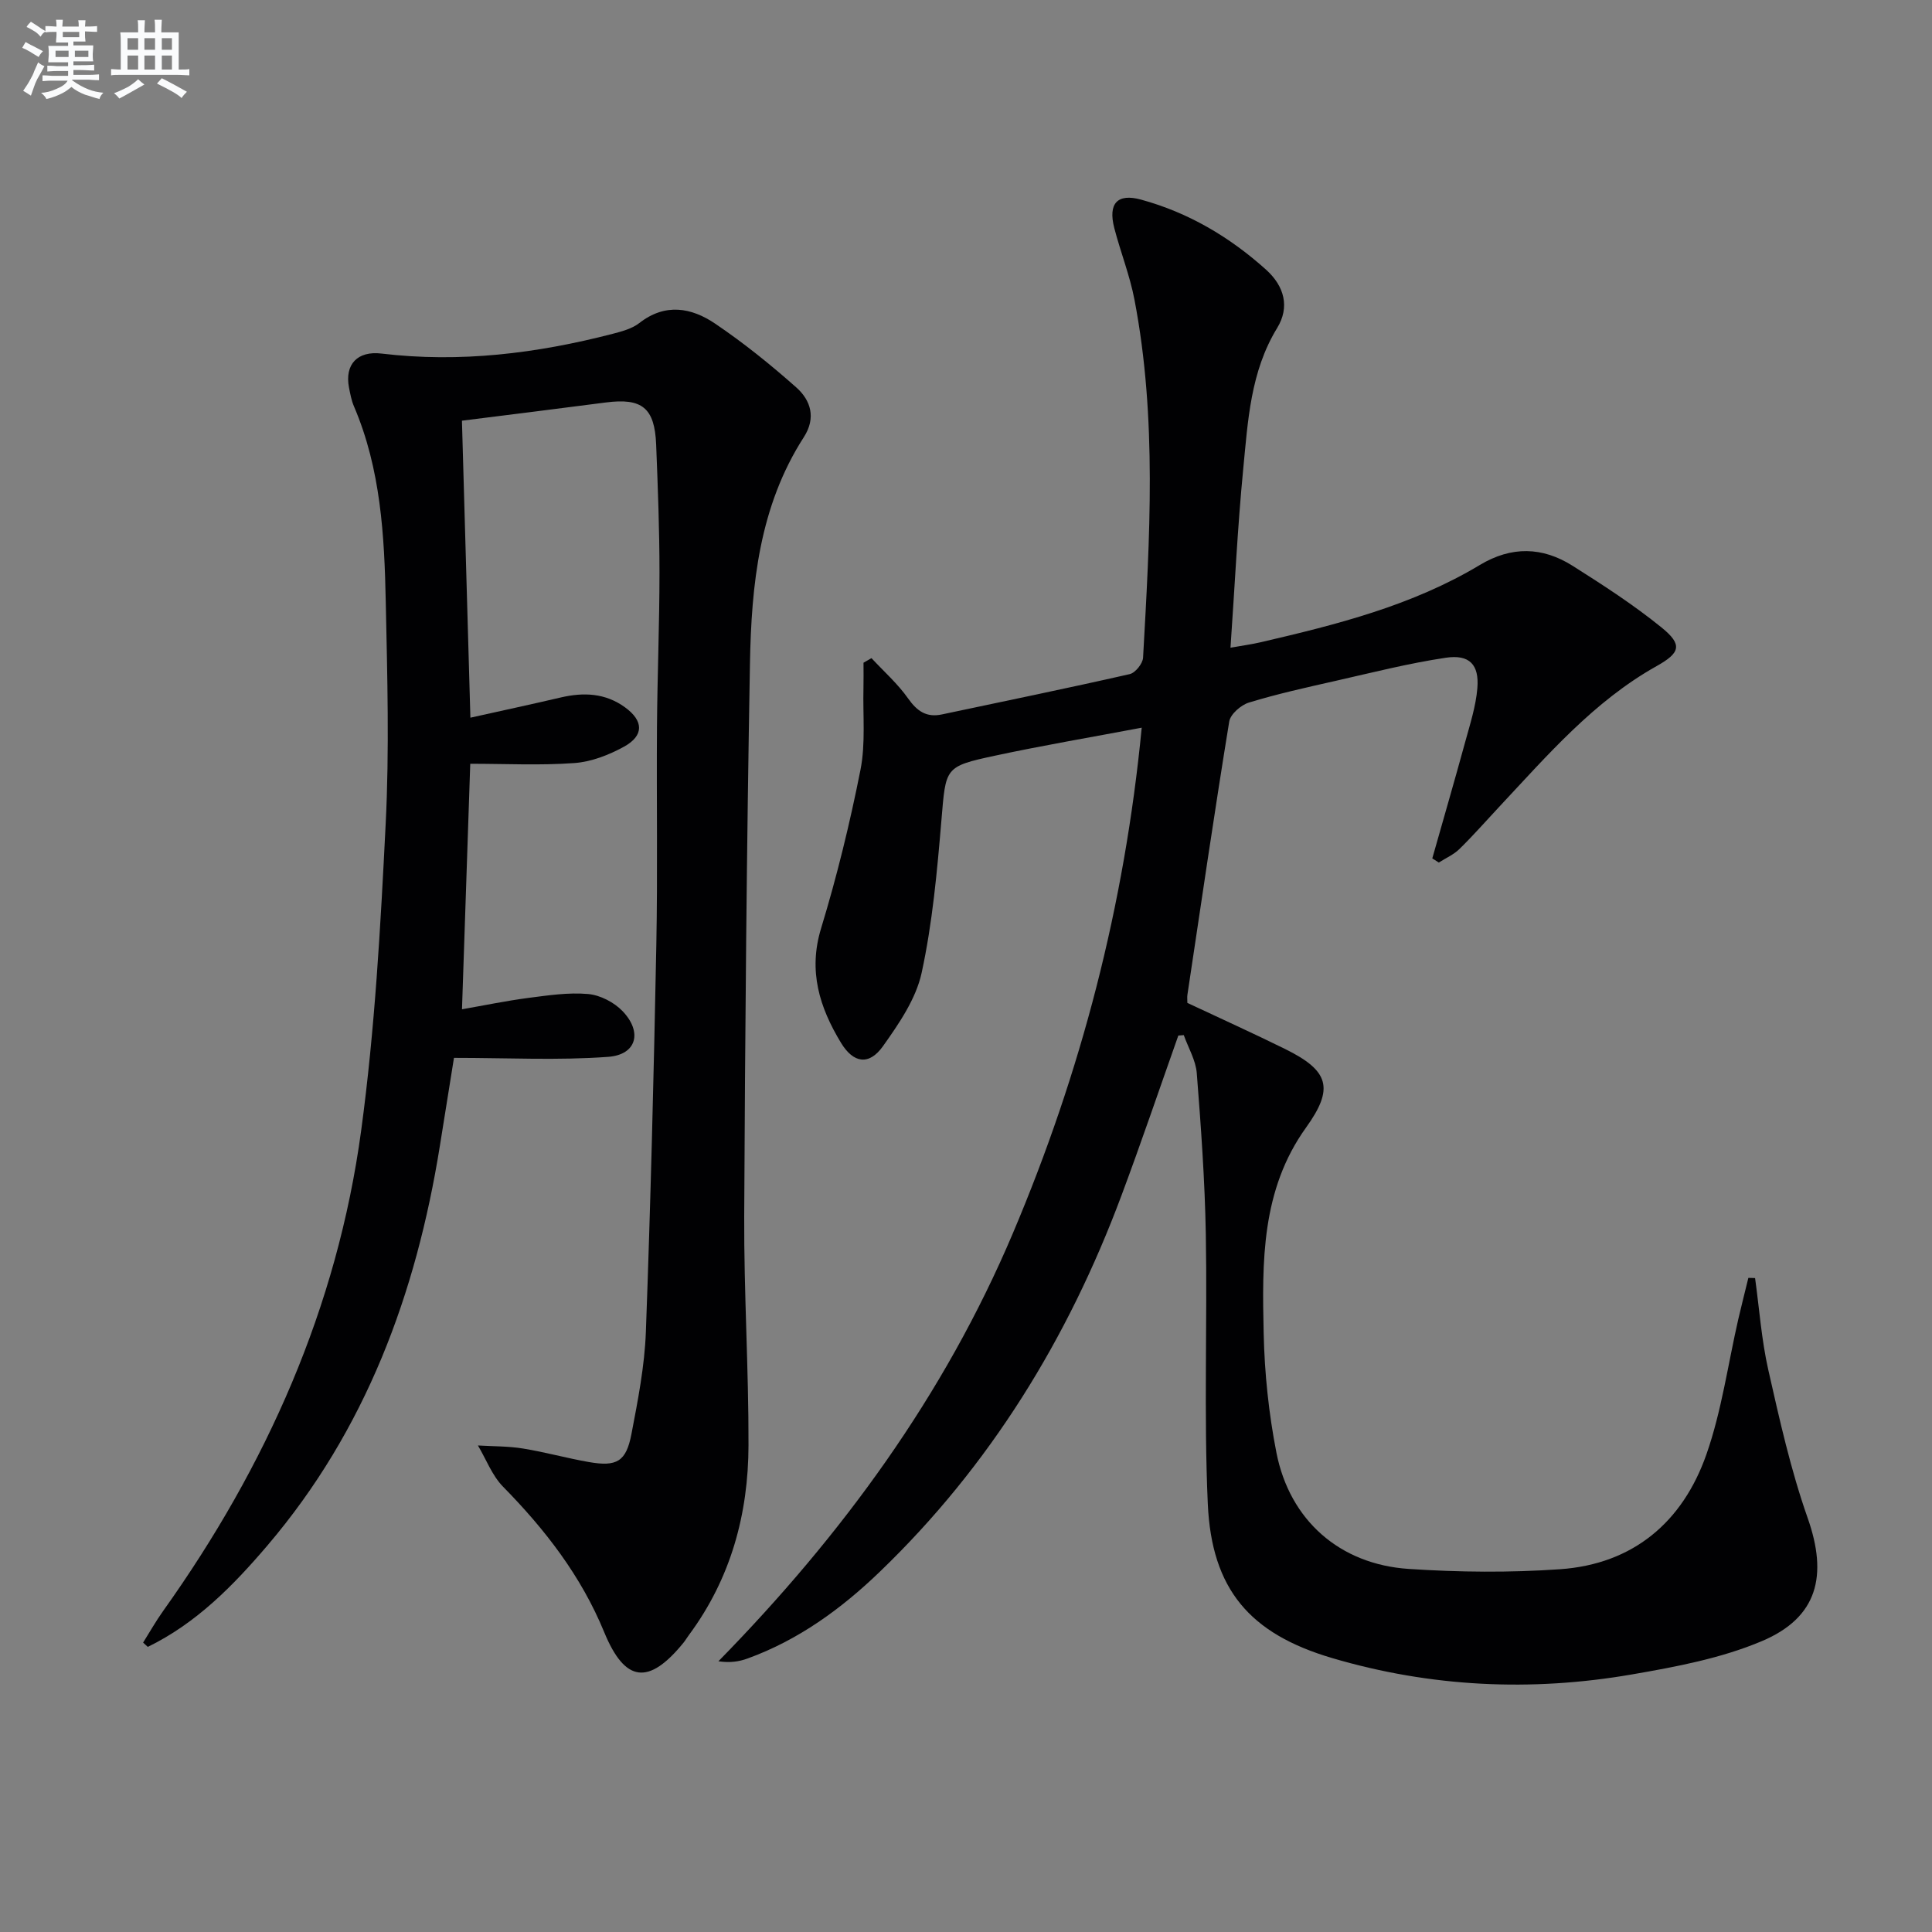 <svg enable-background="new 0 0 400 400" viewBox="0 0 400 400" xmlns="http://www.w3.org/2000/svg"><rect x="0" y="0" width="400" height="400" fill="#808080" stroke="none"/><path d="m243.96 214.4c-3.92 11.07-7.69 22.19-11.8 33.19-11.04 29.55-27.19 55.88-50.02 77.84-7.96 7.66-16.83 14.12-27.35 17.94-1.73.63-3.58.94-6.05.58 25.62-26.16 46.74-55.01 60.99-88.68 14.08-33.26 23.08-67.68 26.65-104.61-10.65 2.01-20.57 3.69-30.4 5.8-10.49 2.25-10.14 2.45-11.07 13.37-.89 10.57-1.85 21.23-4.09 31.56-1.17 5.42-4.7 10.55-8.01 15.21-2.88 4.05-6.12 3.55-8.7-.71-4.43-7.32-6.82-14.83-4.11-23.7 3.28-10.76 5.96-21.75 8.15-32.79 1.08-5.46.48-11.27.62-16.91.04-1.76.01-3.52.01-5.28.55-.32 1.1-.63 1.65-.95 2.55 2.75 5.42 5.28 7.57 8.33 1.86 2.64 3.79 4 6.99 3.33 12.97-2.75 25.97-5.41 38.9-8.35 1.16-.26 2.7-2.18 2.77-3.4 1.38-24.75 2.93-49.53-1.78-74.12-.96-5.03-2.89-9.86-4.18-14.84-1.32-5.1.65-7.21 5.51-5.89 9.82 2.68 18.35 7.72 25.9 14.5 3.83 3.45 4.95 7.77 2.31 12.09-5.54 9.06-6.05 19.23-7.03 29.25-1.17 12.04-1.74 24.15-2.63 36.94 2.54-.45 4.41-.7 6.25-1.13 15.71-3.65 31.36-7.58 45.36-15.99 6.57-3.95 12.99-3.78 19.23.17 6.31 3.99 12.62 8.07 18.4 12.76 4.43 3.59 3.87 5.26-1.02 8-13.03 7.3-22.6 18.47-32.61 29.16-2.73 2.92-5.37 5.93-8.22 8.72-1.19 1.16-2.82 1.87-4.26 2.79-.45-.29-.9-.57-1.35-.86 2.28-8.04 4.61-16.07 6.82-24.13 1-3.66 2.2-7.36 2.51-11.1.41-4.9-1.64-7.05-6.55-6.31-7.69 1.15-15.27 3.08-22.86 4.8-5.99 1.35-11.99 2.68-17.86 4.47-1.66.5-3.85 2.4-4.1 3.93-3.07 18.83-5.83 37.72-8.66 56.59-.07.47-.01.95-.01 1.67 6.74 3.17 13.54 6.24 20.23 9.54 9.13 4.5 10.19 8.13 4.35 16.26-9.31 12.95-9.11 27.83-8.78 42.62.18 8.26 1.05 16.6 2.64 24.7 2.75 13.99 13.1 23.13 27.41 24.07 10.4.69 20.93.79 31.32.06 15.15-1.06 25.38-9.78 30.29-23.76 3.16-9.01 4.46-18.66 6.61-28.03.66-2.85 1.39-5.69 2.08-8.53.46.01.93.02 1.39.04.88 6.35 1.33 12.8 2.74 19.03 2.33 10.31 4.65 20.71 8.15 30.65 4.19 11.9 2.12 20.61-9.54 25.51-8.42 3.55-17.74 5.3-26.83 6.87-20.89 3.62-41.71 2.63-62.1-3.39-17.05-5.03-24.94-14.24-25.73-31.96-.83-18.58-.08-37.23-.41-55.84-.2-11.11-1-22.21-1.87-33.29-.21-2.68-1.76-5.25-2.69-7.88-.37.04-.75.07-1.13.09z" fill="#010103"/><path d="m29.63 340.08c1.38-2.2 2.66-4.47 4.17-6.58 21.36-29.96 36.02-62.84 40.97-99.39 2.85-21.03 4.02-42.33 5.08-63.55.77-15.25.34-30.59.02-45.87-.28-13.79-1.03-27.59-6.59-40.57-.52-1.21-.76-2.55-1.02-3.85-.94-4.87 1.78-7.66 6.72-7.07 16.24 1.95 32.16-.02 47.88-4.09 1.91-.5 4.01-1.06 5.51-2.23 5.36-4.19 10.79-3.2 15.7.13 5.89 3.98 11.47 8.48 16.79 13.2 3 2.67 4.14 6.29 1.57 10.29-9.22 14.31-10.87 30.56-11.16 46.9-.68 38.13-1.01 76.26-1.19 114.39-.07 15.8.93 31.61.89 47.42-.03 14.26-3.67 27.61-12.32 39.28-.4.53-.73 1.11-1.15 1.63-7.19 8.83-12.11 8.27-16.42-2.23-4.78-11.62-12.22-21.22-20.93-30.09-2.27-2.31-3.49-5.66-5.2-8.53 3.11.19 6.26.13 9.32.63 4.58.74 9.07 2 13.64 2.8 5.78 1.01 7.72-.08 8.82-5.78 1.34-7 2.73-14.08 2.99-21.17.98-26.6 1.64-53.22 2.16-79.83.3-15.16.03-30.32.14-45.48.08-10.65.52-21.29.52-31.94 0-8.81-.34-17.63-.69-26.44-.3-7.64-2.94-9.71-10.44-8.73-9.85 1.29-19.71 2.5-29.77 3.77.58 20.47 1.16 40.51 1.75 61.49 6.48-1.44 12.59-2.76 18.68-4.18 4.74-1.11 9.25-.94 13.34 2.04 3.84 2.79 3.97 5.84-.23 8.15-3.12 1.71-6.75 3.13-10.25 3.38-7.07.52-14.2.15-21.57.15-.55 16.49-1.12 33.36-1.71 50.83 4.74-.83 9.21-1.76 13.72-2.35 4.11-.53 8.31-1.17 12.39-.81 2.5.22 5.39 1.72 7.14 3.55 4.16 4.35 2.9 9.03-3 9.46-10.33.76-20.76.21-31.91.21-.9 5.64-1.91 11.97-2.93 18.29-4.91 30.56-15.32 58.74-35.66 82.63-7.13 8.37-14.76 16.14-24.8 21.03-.31-.3-.64-.6-.97-.89z" fill="#010103"/><g fill="#fafbfc"><path d="m6.8 9.5c.6.3 1.3.7 2.1 1.1-.4.4-.7.8-.9 1.2-.7-.4-1.3-.8-1.8-1.1s-1.1-.6-1.6-.8c.2-.4.5-.8.7-1.2.4.2.8.5 1.5.8zm.9 6.9c-.3.6-.5 1.1-.7 1.7s-.4 1.1-.6 1.7c-.6-.4-1.1-.7-1.6-1 .7-1 1.2-1.8 1.5-2.4.3-.5.6-1.1.8-1.7.3-.6.5-1.2.8-1.8.3.3.8.6 1.3.8-.7 1.3-1.2 2.2-1.5 2.7zm.1-11c.4.3 1 .7 1.7 1.1-.5.2-.8.6-1.1 1.1-.5-.6-1-1-1.4-1.2s-.9-.6-1.5-.8c.2-.4.5-.7.9-1.1.5.3.9.6 1.4.9zm10.5 13.1c1 .4 2 .6 3.1.7-.4.4-.7.8-.8 1.3-.9-.2-1.9-.6-3-.9-1-.4-2-.9-2.8-1.6-.5.4-1.1.9-1.9 1.3s-1.9.9-3.3 1.2c-.1-.3-.5-.8-1.1-1.3 1 0 2.1-.3 3.2-.8 1.2-.5 1.9-1 2.3-1.7h-3.2c-.4 0-1 0-2 .1v-1.2c1 0 1.7.1 2 .1h3.3v-1h-2.3c-.2 0-.9 0-2 .1v-1.2c1.2 0 1.9.1 2 .1h2.3v-.8h-4.1c0-.7.1-1.2.1-1.6 0-.5 0-1.1-.1-1.8h4.1v-.7h-2.5c0-.6.1-1.1.1-1.6v-.6h-.5c-.4 0-1 0-1.8.1v-1.3c1.2 0 1.9.1 2.1.1h.2c0-.3 0-.8-.1-1.4h1.4c0 .6-.1 1-.1 1.4h3.4c0-.4 0-.8-.1-1.3h1.5c0 .4-.1.9-.1 1.3.7 0 1.5 0 2.5-.1v1.2c-1 0-1.8-.1-2.5-.1v.6c0 .3 0 .8.1 1.5h-2.5v.8h4.1c0 .8-.1 1.3-.1 1.8s0 1 .1 1.5h-4.1v.8h1.4c.8 0 1.8 0 2.9-.1v1.2c-1 0-1.9-.1-2.8-.1h-1.5v1h3.2c.3 0 1 0 2.1-.1v1.2c-1.1 0-1.8-.1-2.1-.1h-3.4l-.1.1c1.4 1 2.4 1.5 3.4 1.9zm-4.1-6.7v-1.3h-2.7v1.3zm2.2-4.1v-1.1h-3.4v1.1zm1.9 4.1v-1.3h-2.8v1.3z"/><path d="m37 6.7v2.3 5.4c1 0 1.8 0 2.2-.1v1.3c-.6 0-1.5-.1-2.5-.1h-11.9c-.7 0-1.3 0-1.8.1v-1.3c.5 0 1.1.1 2 .1v-5.2c0-1 0-1.8-.1-2.5h3.7c0-1.3 0-2.1-.1-2.5h1.5c0 .4-.1 1.3-.1 2.5h2.2c0-1.2 0-2.1-.1-2.6h1.5c0 .4-.1 1.3-.1 2.6zm-12.3 13.7c-.3-.4-.7-.8-1.1-1.1 1.1-.4 2.1-.9 2.9-1.3.8-.5 1.5-1 2.1-1.6.4.4.9.8 1.3 1.1-2.5 1.4-4.2 2.4-5.2 2.9zm3.9-10.1v-2.4h-2.2v2.4zm0 4.1v-2.9h-2.2v2.9zm3.5-4.1v-2.4h-2.2v2.4zm0 4.1v-2.9h-2.2v2.9zm.4 2.9 1-1.1c.6.3 1.4.7 2.5 1.3s2 1.1 2.7 1.5c-.4.4-.8.8-1.1 1.3-.8-.8-2.5-1.7-5.1-3zm3.1-7v-2.4h-2.1v2.4zm0 4.1v-2.9h-2.1v2.9z"/></g></svg>